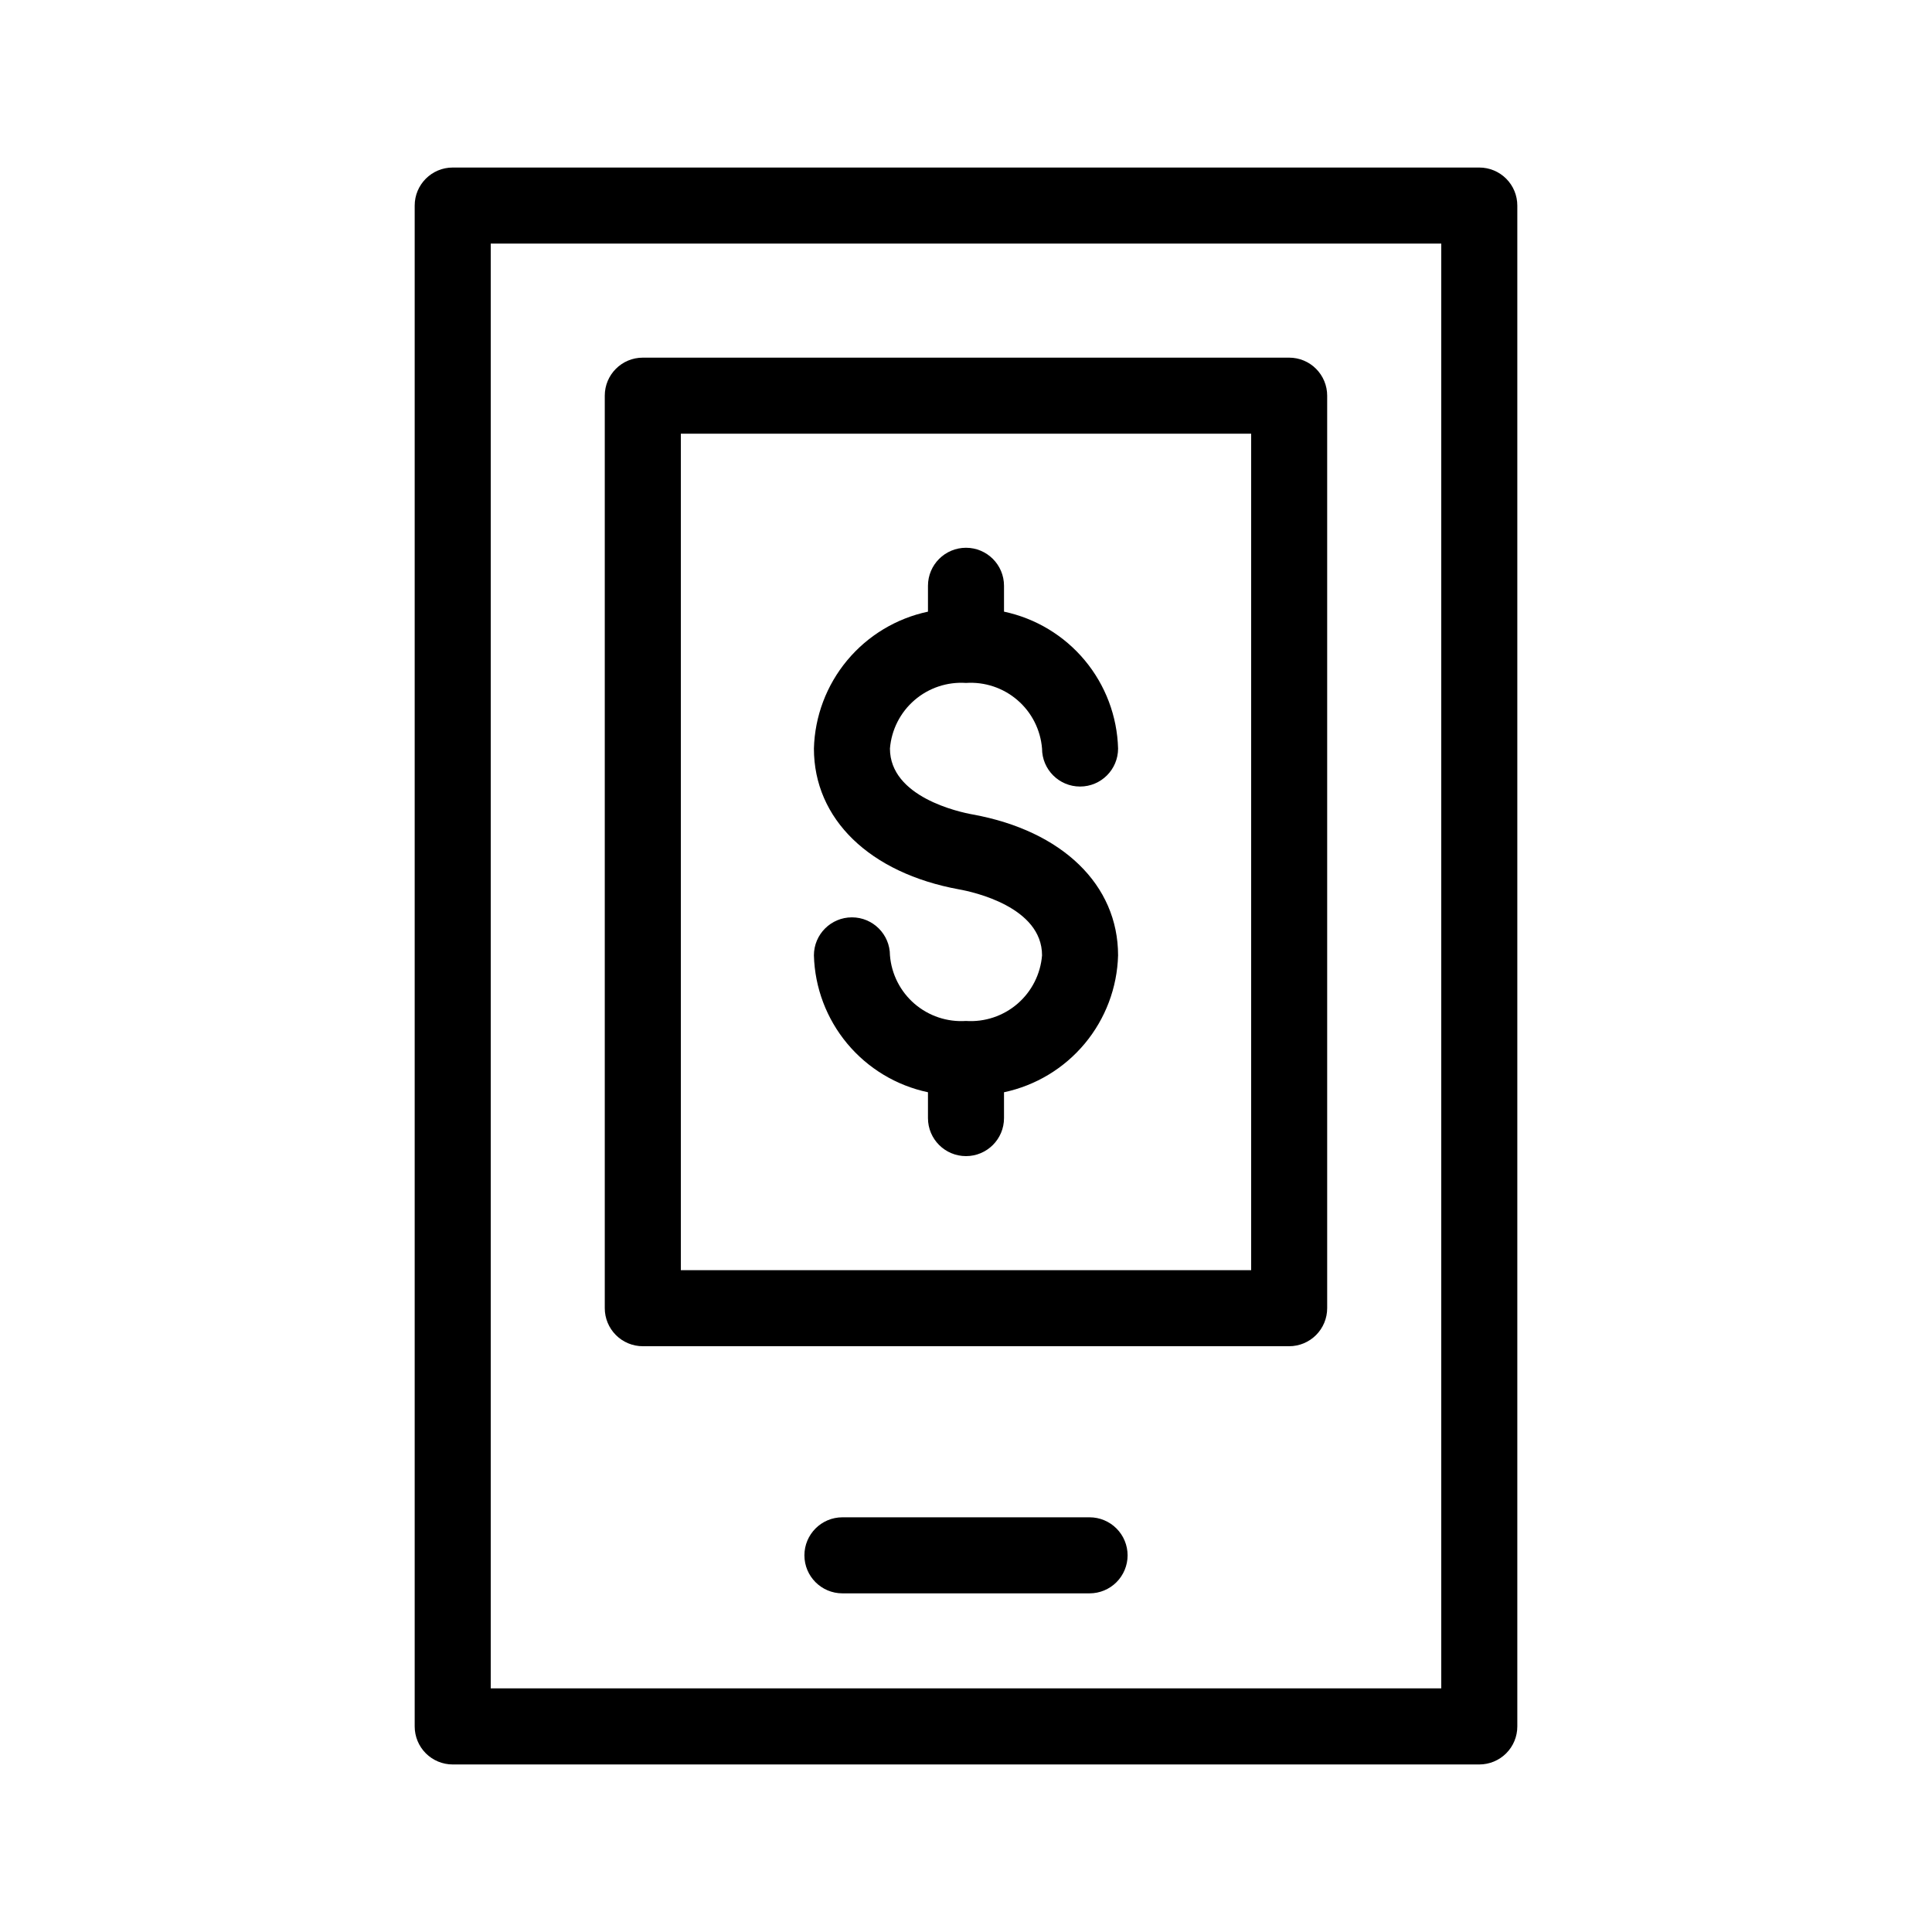 <?xml version="1.0" encoding="UTF-8"?>
<!-- Uploaded to: ICON Repo, www.svgrepo.com, Generator: ICON Repo Mixer Tools -->
<svg fill="#000000" width="800px" height="800px" version="1.1" viewBox="144 144 512 512" xmlns="http://www.w3.org/2000/svg">
 <path d="m263.97 611.6h272.06c2.672 0 5.234-1.062 7.125-2.949 1.891-1.891 2.949-4.453 2.949-7.125v-403.05c0-2.676-1.059-5.238-2.949-7.125-1.891-1.891-4.453-2.953-7.125-2.953h-272.06c-5.562 0-10.074 4.512-10.074 10.078v403.05c0 2.672 1.062 5.234 2.949 7.125 1.891 1.887 4.453 2.949 7.125 2.949zm10.078-403.05h251.9v382.89h-251.9zm211.6 30.23h-171.3c-5.566 0-10.078 4.508-10.078 10.074v241.83c0 2.672 1.062 5.234 2.953 7.125 1.891 1.891 4.453 2.953 7.125 2.953h171.29c2.676 0 5.238-1.062 7.125-2.953 1.891-1.891 2.953-4.453 2.953-7.125v-241.83c0-2.672-1.062-5.234-2.953-7.125-1.887-1.891-4.449-2.949-7.125-2.949zm-10.078 241.83h-151.14v-221.68h151.14zm-32.746 75.57c0 2.672-1.062 5.234-2.953 7.125-1.891 1.891-4.453 2.949-7.125 2.949h-65.496c-5.562 0-10.074-4.508-10.074-10.074 0-5.566 4.512-10.078 10.074-10.078h65.496c2.672 0 5.234 1.062 7.125 2.953 1.891 1.891 2.953 4.453 2.953 7.125zm-22.672-159c0-12.848-18.289-16.828-21.965-17.48-23.73-4.332-38.492-18.641-38.492-37.332 0.23-8.562 3.34-16.797 8.824-23.379 5.484-6.578 13.023-11.121 21.402-12.895v-6.852c0-5.566 4.512-10.078 10.078-10.078 5.562 0 10.074 4.512 10.074 10.078v6.852c8.379 1.773 15.918 6.316 21.402 12.895 5.484 6.582 8.594 14.816 8.828 23.379 0 5.562-4.512 10.074-10.078 10.074-5.562 0-10.074-4.512-10.074-10.074-0.402-4.965-2.738-9.574-6.512-12.824-3.769-3.254-8.672-4.891-13.641-4.559-4.973-0.332-9.871 1.305-13.645 4.559-3.769 3.25-6.109 7.859-6.508 12.824 0 12.848 18.289 16.828 21.965 17.48 23.73 4.332 38.492 18.641 38.492 37.332-0.234 8.562-3.344 16.797-8.828 23.379-5.484 6.582-13.023 11.125-21.402 12.898v6.852c0 5.562-4.512 10.074-10.074 10.074-5.566 0-10.078-4.512-10.078-10.074v-6.852c-8.379-1.773-15.918-6.316-21.402-12.898-5.484-6.582-8.594-14.816-8.824-23.379 0-5.562 4.508-10.074 10.074-10.074 5.566 0 10.078 4.512 10.078 10.074 0.398 4.965 2.738 9.574 6.508 12.828 3.773 3.25 8.672 4.887 13.645 4.555 4.969 0.332 9.871-1.305 13.641-4.555 3.773-3.254 6.109-7.863 6.512-12.828z"/>
</svg>